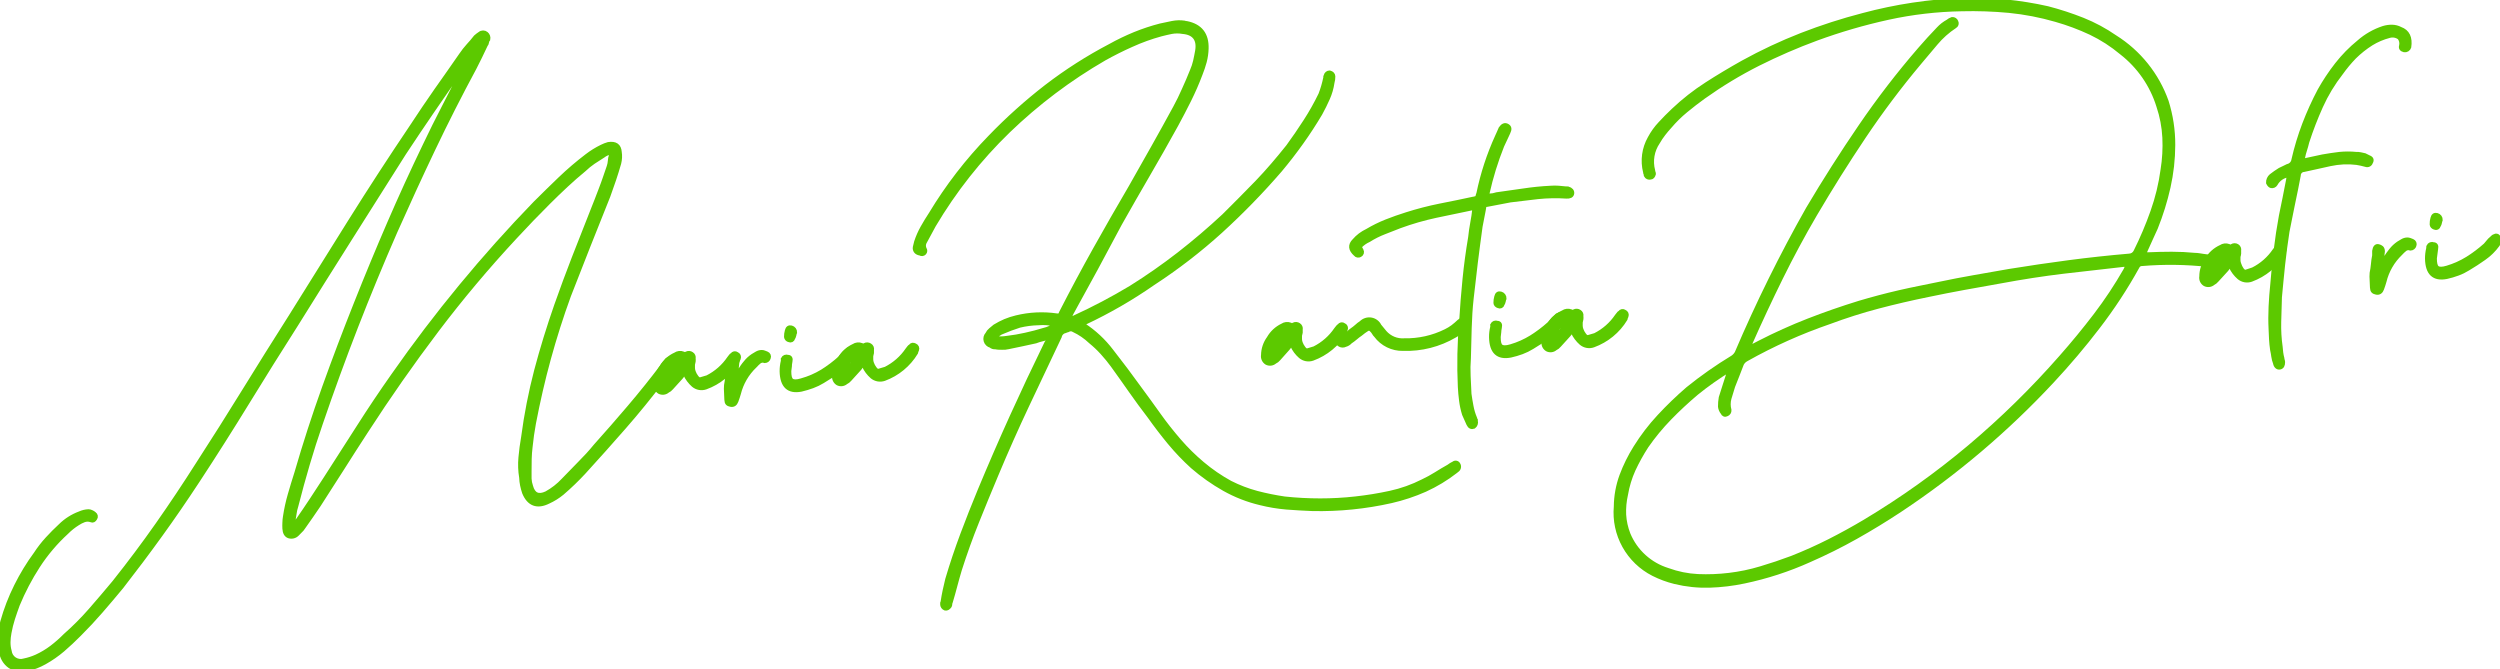 <svg width="295" height="79" viewBox="0 0 295 79" fill="none" xmlns="http://www.w3.org/2000/svg">
<g clip-path="url(#clip0_220_1936)">
<path d="M34.681 61.896L35.126 61.413C35.702 60.587 36.261 59.763 36.801 58.942C37.342 58.121 37.878 57.299 38.41 56.478L42.344 50.344C43.638 48.312 44.994 46.29 46.412 44.276C48.938 40.664 51.596 37.166 54.388 33.783C57.179 30.401 60.097 27.137 63.141 23.993C64.116 23.021 65.102 22.056 66.099 21.098C67.101 20.138 68.157 19.236 69.262 18.395C69.805 17.978 70.388 17.616 71.004 17.316C71.255 17.19 71.518 17.088 71.788 17.011C72.625 16.885 73.064 17.196 73.117 17.945C73.184 18.387 73.161 18.837 73.051 19.27C72.858 19.932 72.659 20.595 72.446 21.217C72.233 21.84 72.007 22.483 71.781 23.112C70.984 25.095 70.202 27.055 69.435 28.994C68.668 30.933 67.9 32.894 67.129 34.876C66.225 37.354 65.441 39.831 64.756 42.322C64.071 44.813 63.493 47.343 62.995 49.933C62.822 50.869 62.689 51.803 62.596 52.735C62.476 53.656 62.476 54.616 62.476 55.59V56.484C62.491 56.787 62.549 57.086 62.649 57.372C62.919 58.379 63.531 58.659 64.484 58.213C65.227 57.804 65.9 57.278 66.477 56.657L68.412 54.669C69.076 54.007 69.688 53.344 70.272 52.623C71.602 51.143 72.931 49.622 74.26 48.058C75.59 46.495 76.866 44.907 78.089 43.296C78.179 43.149 78.284 43.012 78.401 42.885C78.518 42.758 78.623 42.621 78.713 42.474C78.811 42.388 78.931 42.332 79.06 42.313C79.188 42.294 79.32 42.313 79.438 42.368C79.624 42.541 79.637 42.779 79.478 43.097C79.318 43.415 79.059 43.66 78.853 43.958C78.648 44.258 78.427 44.545 78.188 44.819C76.726 46.745 75.217 48.597 73.662 50.377C72.107 52.157 70.529 53.923 68.93 55.676C68.112 56.564 67.242 57.402 66.325 58.187C65.832 58.591 65.29 58.93 64.71 59.194C63.38 59.856 62.416 59.478 61.858 58.134C61.762 57.845 61.682 57.551 61.619 57.253C61.559 56.958 61.523 56.659 61.513 56.358C61.381 55.573 61.352 54.773 61.426 53.98C61.497 53.181 61.603 52.38 61.745 51.576C62.095 48.928 62.607 46.304 63.281 43.72C63.958 41.167 64.745 38.61 65.64 36.049C66.305 34.163 66.991 32.306 67.7 30.478C68.409 28.65 69.14 26.79 69.894 24.9C70.252 24.046 70.558 23.178 70.904 22.304C71.249 21.429 71.529 20.535 71.841 19.654C71.913 19.44 71.958 19.217 71.974 18.991C71.984 18.765 72.029 18.542 72.107 18.329C72.108 18.271 72.094 18.215 72.067 18.163C72.067 18.163 72.027 18.091 72.027 18.005C71.716 18.051 71.422 18.179 71.176 18.375C70.791 18.614 70.399 18.866 70.013 19.124C69.629 19.388 69.267 19.683 68.93 20.005C67.474 21.197 66.085 22.522 64.749 23.847C63.413 25.172 62.091 26.55 60.761 27.987C57.474 31.524 54.39 35.197 51.51 39.003C48.63 42.81 45.86 46.769 43.202 50.88C42.251 52.338 41.321 53.788 40.417 55.219C39.513 56.65 38.549 58.107 37.632 59.565C37.3 60.068 36.987 60.525 36.695 60.936C36.409 61.346 36.097 61.784 35.764 62.261C35.679 62.403 35.571 62.53 35.445 62.638C35.319 62.758 35.193 62.883 35.067 63.023C34.943 63.152 34.784 63.243 34.61 63.287C34.436 63.33 34.253 63.323 34.083 63.268C33.764 63.155 33.598 62.85 33.571 62.367C33.558 62.135 33.558 61.903 33.571 61.671C33.571 61.426 33.604 61.194 33.638 60.969C33.77 60.087 33.961 59.215 34.209 58.359C34.455 57.505 34.714 56.65 34.987 55.802C35.979 52.38 37.069 49.014 38.257 45.707C39.444 42.399 40.694 39.1 42.005 35.81C43.273 32.617 44.575 29.473 45.913 26.378C47.252 23.282 48.665 20.191 50.154 17.104C50.88 15.576 51.629 14.07 52.4 12.586C53.171 11.102 53.92 9.618 54.647 8.134C54.766 8.007 54.831 7.838 54.826 7.664C54.703 7.786 54.598 7.924 54.514 8.075C53.353 9.722 52.201 11.38 51.058 13.05C49.915 14.719 48.787 16.397 47.675 18.084C45.526 21.484 43.403 24.841 41.307 28.153C39.212 31.465 37.109 34.815 35 38.202C33.028 41.293 31.094 44.384 29.198 47.475C27.301 50.567 25.343 53.654 23.322 56.736C21.873 58.944 20.411 61.071 18.936 63.115C17.46 65.16 15.929 67.2 14.343 69.236C13.546 70.203 12.737 71.159 11.917 72.104C11.098 73.049 10.242 73.966 9.352 74.853C8.687 75.516 8.069 76.105 7.411 76.668C6.744 77.236 6.023 77.738 5.258 78.165C4.932 78.347 4.595 78.507 4.247 78.642C3.919 78.771 3.578 78.867 3.23 78.927C2.886 79.016 2.528 79.036 2.177 78.985C1.825 78.933 1.487 78.813 1.183 78.629C0.889 78.424 0.642 78.159 0.461 77.85C0.28 77.541 0.168 77.197 0.133 76.841C0.009 76.255 -0.036 75.656 0 75.059C0.043 74.484 0.139 73.914 0.286 73.356C0.693 71.901 1.238 70.488 1.914 69.137C2.574 67.807 3.348 66.537 4.227 65.341C4.63 64.722 5.083 64.137 5.583 63.592C6.068 63.062 6.587 62.539 7.138 62.029C7.781 61.396 8.551 60.906 9.398 60.591C9.728 60.439 10.085 60.353 10.448 60.34C10.566 60.344 10.682 60.374 10.787 60.426C10.914 60.478 11.031 60.552 11.133 60.644C11.175 60.672 11.211 60.707 11.238 60.749C11.266 60.79 11.284 60.837 11.293 60.886C11.302 60.935 11.3 60.985 11.289 61.034C11.277 61.082 11.256 61.128 11.226 61.168C11.098 61.393 10.945 61.466 10.767 61.386C10.49 61.278 10.181 61.278 9.903 61.386C9.651 61.48 9.41 61.602 9.186 61.751C8.702 62.05 8.255 62.406 7.856 62.81C6.569 63.988 5.437 65.324 4.487 66.785C3.546 68.239 2.741 69.776 2.081 71.376C1.881 71.912 1.702 72.455 1.522 72.992C1.347 73.543 1.207 74.105 1.104 74.674C1.035 75.037 0.997 75.405 0.991 75.774C0.985 76.134 1.032 76.494 1.13 76.841C1.153 77.034 1.219 77.22 1.323 77.386C1.426 77.551 1.565 77.692 1.73 77.797C1.894 77.903 2.08 77.971 2.274 77.997C2.468 78.023 2.665 78.006 2.852 77.947C3.348 77.844 3.831 77.689 4.294 77.483C4.934 77.189 5.54 76.827 6.102 76.403C6.666 75.973 7.199 75.504 7.697 74.999C8.757 74.068 9.754 73.068 10.681 72.005C11.607 70.945 12.531 69.861 13.453 68.752C15.247 66.5 16.955 64.219 18.577 61.91C20.199 59.6 21.791 57.213 23.356 54.749C25.217 51.874 27.031 49.004 28.799 46.137C30.567 43.271 32.379 40.377 34.236 37.453C36.584 33.682 38.941 29.908 41.307 26.132C43.674 22.357 46.1 18.625 48.585 14.938C49.538 13.48 50.502 12.054 51.477 10.658C52.447 9.261 53.47 7.856 54.434 6.439C54.68 6.076 54.951 5.731 55.245 5.405C55.544 5.081 55.837 4.743 56.129 4.365C56.289 4.222 56.46 4.091 56.641 3.974C56.743 3.889 56.873 3.843 57.006 3.843C57.14 3.843 57.269 3.889 57.372 3.974C57.469 4.052 57.542 4.155 57.583 4.272C57.624 4.39 57.632 4.516 57.605 4.637C57.52 4.733 57.469 4.854 57.458 4.981C57.444 5.107 57.39 5.225 57.305 5.319C57.066 5.818 56.845 6.282 56.641 6.71L55.976 8.035C54.261 11.215 52.64 14.41 51.111 17.62C49.582 20.831 48.098 24.057 46.658 27.298C45.018 31.047 43.468 34.801 42.005 38.559C40.543 42.318 39.152 46.133 37.831 50.006C37.286 51.583 36.775 53.172 36.303 54.789C35.831 56.405 35.379 58.015 34.974 59.624C34.855 59.984 34.773 60.355 34.728 60.73C34.674 61.108 34.615 61.479 34.548 61.837C34.588 61.837 34.615 61.837 34.615 61.837C34.615 61.837 34.635 61.896 34.681 61.896Z" fill="#5CC900" stroke="#5CC900" stroke-width="0.5"/>
<path d="M80.727 43.971C80.649 44.053 80.586 44.147 80.541 44.25C80.495 44.35 80.432 44.442 80.355 44.521L79.218 45.773C79.095 45.922 78.941 46.041 78.766 46.124C78.636 46.236 78.475 46.306 78.305 46.326C78.135 46.346 77.962 46.315 77.809 46.237C77.657 46.144 77.537 46.008 77.463 45.846C77.39 45.684 77.367 45.505 77.397 45.33C77.401 44.603 77.633 43.897 78.062 43.309C78.436 42.663 79.003 42.148 79.684 41.839C79.817 41.745 79.972 41.686 80.135 41.666C80.297 41.647 80.462 41.667 80.614 41.726C80.672 41.768 80.742 41.791 80.814 41.791C80.885 41.791 80.955 41.768 81.013 41.726C81.106 41.677 81.212 41.654 81.318 41.661C81.423 41.668 81.525 41.705 81.611 41.766C81.698 41.817 81.767 41.895 81.807 41.988C81.848 42.081 81.858 42.184 81.837 42.282C81.851 42.403 81.851 42.526 81.837 42.647C81.821 42.772 81.794 42.897 81.757 43.018V43.448C81.764 43.593 81.793 43.736 81.844 43.872C81.921 44.094 82.033 44.302 82.176 44.488C82.342 44.727 82.515 44.813 82.688 44.76L83.472 44.528C84.502 44.008 85.383 43.235 86.031 42.282C86.101 42.207 86.163 42.125 86.217 42.037C86.265 41.964 86.331 41.904 86.41 41.865C86.436 41.822 86.472 41.786 86.513 41.758C86.555 41.73 86.602 41.711 86.652 41.702C86.701 41.694 86.752 41.695 86.801 41.707C86.849 41.719 86.895 41.742 86.935 41.772C86.985 41.791 87.03 41.82 87.069 41.857C87.107 41.894 87.138 41.938 87.159 41.986C87.18 42.035 87.191 42.088 87.191 42.141C87.192 42.194 87.181 42.246 87.161 42.296C87.105 42.402 87.065 42.516 87.041 42.633C86.171 44.055 84.842 45.139 83.273 45.707C83.03 45.792 82.77 45.813 82.517 45.768C82.264 45.723 82.028 45.613 81.83 45.449C81.423 45.092 81.095 44.654 80.867 44.164C80.808 44.109 80.76 44.044 80.727 43.971ZM80.202 42.739C79.752 42.932 79.367 43.249 79.092 43.654C78.849 44.058 78.659 44.492 78.527 44.945C78.909 44.663 79.241 44.321 79.511 43.932C79.769 43.551 80 43.152 80.202 42.739Z" fill="#5CC900" stroke="#5CC900" stroke-width="0.5"/>
<path d="M86.869 44.342C86.948 44.21 87.022 44.091 87.081 44.005C87.141 43.918 87.221 43.819 87.301 43.726C87.507 43.408 87.726 43.064 87.965 42.799C88.206 42.488 88.496 42.217 88.823 41.997C88.996 41.898 89.155 41.805 89.308 41.706C89.478 41.608 89.67 41.553 89.866 41.547C89.969 41.544 90.07 41.562 90.165 41.6L90.471 41.719C90.521 41.737 90.567 41.764 90.606 41.8C90.645 41.836 90.676 41.88 90.697 41.928C90.718 41.977 90.729 42.029 90.729 42.082C90.729 42.135 90.718 42.187 90.697 42.236C90.671 42.335 90.614 42.424 90.534 42.488C90.454 42.553 90.355 42.59 90.252 42.593C90.143 42.549 90.024 42.534 89.907 42.55C89.79 42.566 89.68 42.613 89.587 42.686C89.407 42.838 89.239 43.001 89.082 43.176C88.146 44.064 87.484 45.199 87.174 46.449C87.095 46.72 87.002 47.012 86.882 47.33C86.762 47.648 86.55 47.827 86.217 47.754C85.885 47.681 85.746 47.582 85.725 47.184L85.686 46.29C85.662 46.014 85.662 45.737 85.686 45.462C85.752 45.118 85.801 44.771 85.832 44.422C85.862 44.075 85.913 43.73 85.985 43.388V42.858C86.051 42.415 86.217 42.196 86.49 42.302C86.762 42.408 86.962 42.481 86.982 42.878C86.914 43.364 86.876 43.852 86.869 44.342Z" fill="#5CC900" stroke="#5CC900" stroke-width="0.5"/>
<path d="M100.62 41.229C100.806 41.401 100.859 41.554 100.779 41.686C100.781 41.73 100.774 41.774 100.758 41.815C100.742 41.856 100.717 41.893 100.686 41.925C100.624 41.996 100.572 42.077 100.533 42.163C100.098 42.781 99.564 43.322 98.951 43.766C98.347 44.19 97.722 44.601 97.077 44.985C96.697 45.219 96.294 45.414 95.874 45.568C95.439 45.727 94.996 45.86 94.545 45.965C93.052 46.257 92.285 45.541 92.245 43.819C92.243 43.415 92.289 43.013 92.385 42.62C92.376 42.576 92.376 42.531 92.385 42.488C92.397 42.444 92.397 42.398 92.385 42.355C92.436 42.249 92.525 42.166 92.635 42.123C92.745 42.08 92.867 42.08 92.976 42.123C93.242 42.123 93.335 42.329 93.262 42.64C93.189 42.951 93.209 43.057 93.196 43.21C93.182 43.362 93.156 43.554 93.123 43.779C93.123 44.356 93.196 44.727 93.408 44.892C93.621 45.058 94 45.065 94.572 44.892C95.439 44.652 96.269 44.293 97.037 43.826C97.787 43.356 98.494 42.822 99.151 42.229C99.277 42.09 99.397 41.951 99.503 41.819C99.599 41.684 99.716 41.566 99.849 41.468C100.015 41.282 100.148 41.189 100.234 41.183C100.292 41.141 100.365 41.122 100.436 41.131C100.508 41.139 100.573 41.174 100.62 41.229ZM93.116 40.129C93.025 40.112 92.941 40.066 92.878 39.998C92.815 39.93 92.775 39.844 92.764 39.752C92.761 39.503 92.794 39.256 92.863 39.017C92.939 38.708 93.112 38.588 93.382 38.659C93.508 38.692 93.619 38.767 93.697 38.872C93.774 38.977 93.813 39.105 93.807 39.235C93.764 39.332 93.734 39.435 93.721 39.54C93.694 39.671 93.644 39.797 93.575 39.911C93.565 39.959 93.544 40.004 93.513 40.043C93.483 40.081 93.444 40.112 93.4 40.134C93.355 40.155 93.306 40.165 93.257 40.165C93.208 40.164 93.16 40.152 93.116 40.129Z" fill="#5CC900" stroke="#5CC900" stroke-width="0.5"/>
<path d="M101.77 42.965C101.692 43.046 101.629 43.14 101.584 43.243C101.538 43.343 101.475 43.435 101.398 43.514L100.261 44.766C100.138 44.915 99.984 45.035 99.809 45.117C99.679 45.229 99.518 45.299 99.348 45.319C99.177 45.339 99.005 45.308 98.852 45.23C98.701 45.136 98.582 45 98.509 44.838C98.435 44.677 98.411 44.498 98.44 44.323C98.443 43.594 98.676 42.885 99.105 42.296C99.482 41.652 100.048 41.139 100.726 40.825C100.861 40.734 101.017 40.677 101.179 40.659C101.34 40.641 101.504 40.661 101.657 40.719C101.715 40.761 101.784 40.784 101.856 40.784C101.928 40.784 101.998 40.761 102.056 40.719C102.149 40.67 102.255 40.647 102.36 40.654C102.466 40.661 102.567 40.698 102.654 40.759C102.741 40.81 102.809 40.888 102.85 40.981C102.891 41.074 102.901 41.177 102.88 41.276C102.89 41.397 102.89 41.519 102.88 41.64C102.858 41.765 102.829 41.889 102.793 42.011V42.441C102.8 42.586 102.829 42.729 102.88 42.865C102.957 43.087 103.069 43.295 103.212 43.481C103.378 43.72 103.551 43.806 103.724 43.753L104.508 43.521C105.538 43.001 106.419 42.228 107.067 41.276C107.137 41.2 107.199 41.118 107.253 41.03C107.301 40.957 107.367 40.897 107.446 40.858C107.565 40.673 107.745 40.646 107.971 40.765C108.021 40.784 108.066 40.813 108.104 40.85C108.143 40.887 108.174 40.931 108.195 40.98C108.216 41.028 108.227 41.081 108.227 41.134C108.227 41.187 108.217 41.24 108.197 41.289C108.141 41.395 108.101 41.509 108.077 41.627C107.218 43.041 105.904 44.124 104.349 44.7C104.106 44.785 103.846 44.806 103.593 44.761C103.34 44.716 103.104 44.606 102.906 44.442C102.499 44.086 102.173 43.648 101.949 43.157C101.875 43.107 101.814 43.041 101.77 42.965ZM101.245 41.733C100.791 41.923 100.404 42.241 100.128 42.647C99.878 43.06 99.686 43.506 99.556 43.971C99.938 43.69 100.27 43.347 100.54 42.958C100.807 42.568 101.042 42.159 101.245 41.733Z" fill="#5CC900" stroke="#5CC900" stroke-width="0.5"/>
<path d="M126.129 37.559C126.181 37.596 126.242 37.62 126.306 37.628C126.369 37.636 126.434 37.628 126.494 37.606C126.594 37.562 126.692 37.514 126.787 37.46C129.066 36.416 131.285 35.246 133.433 33.956C135.398 32.728 137.299 31.402 139.129 29.981C140.95 28.564 142.709 27.064 144.406 25.483C145.735 24.159 147.065 22.834 148.341 21.509C149.617 20.184 150.82 18.76 151.996 17.289C152.701 16.322 153.383 15.326 154.043 14.302C154.702 13.284 155.297 12.227 155.825 11.135C155.944 10.817 156.051 10.506 156.144 10.188C156.237 9.87 156.323 9.526 156.396 9.181C156.379 9.089 156.398 8.994 156.449 8.916C156.474 8.817 156.532 8.729 156.612 8.665C156.693 8.602 156.792 8.566 156.895 8.565C157.167 8.638 157.307 8.79 157.32 9.009C157.323 9.258 157.289 9.505 157.22 9.744C157.126 10.393 156.943 11.026 156.675 11.626C156.416 12.215 156.124 12.798 155.798 13.394C155.098 14.573 154.356 15.713 153.571 16.812C152.787 17.912 151.952 18.992 151.066 20.052C148.866 22.6 146.516 25.016 144.027 27.285C141.536 29.542 138.869 31.597 136.052 33.432C133.511 35.201 130.825 36.752 128.023 38.069C127.907 38.101 127.797 38.15 127.697 38.215L127.837 38.341C129.117 39.171 130.241 40.218 131.16 41.434C131.725 42.156 132.283 42.885 132.828 43.607C133.373 44.329 133.905 45.058 134.43 45.786C135.188 46.813 135.952 47.86 136.71 48.926C137.467 49.993 138.278 51.02 139.122 51.993C139.967 52.972 140.89 53.883 141.881 54.716C142.897 55.573 143.997 56.327 145.164 56.968C146.169 57.478 147.225 57.882 148.314 58.174C149.387 58.454 150.474 58.675 151.571 58.836C152.968 58.986 154.373 59.061 155.778 59.061C157.175 59.062 158.571 58.985 159.959 58.829C161.328 58.677 162.677 58.459 164.02 58.167C165.37 57.876 166.678 57.41 167.908 56.783C168.434 56.536 168.944 56.257 169.436 55.948C169.928 55.637 170.433 55.339 170.952 55.047C171.132 54.905 171.328 54.785 171.537 54.689C171.577 54.654 171.624 54.629 171.675 54.615C171.726 54.602 171.78 54.6 171.832 54.61C171.884 54.62 171.933 54.642 171.975 54.674C172.017 54.706 172.052 54.748 172.075 54.795C172.111 54.852 172.136 54.915 172.147 54.982C172.158 55.048 172.156 55.116 172.141 55.181C172.125 55.247 172.097 55.309 172.057 55.363C172.017 55.417 171.967 55.463 171.909 55.498C171.861 55.525 171.818 55.561 171.783 55.603C170.663 56.473 169.445 57.209 168.154 57.796C166.87 58.364 165.535 58.808 164.166 59.121C161.114 59.809 157.989 60.122 154.861 60.055C153.837 60.015 152.814 59.956 151.79 59.876C150.75 59.787 149.719 59.615 148.706 59.359C147.223 59.006 145.795 58.449 144.466 57.703C143.129 56.947 141.871 56.059 140.711 55.054C139.746 54.177 138.844 53.234 138.012 52.232C137.188 51.234 136.395 50.198 135.633 49.125C134.875 48.145 134.144 47.138 133.426 46.118C132.708 45.097 131.997 44.084 131.286 43.104C130.911 42.593 130.509 42.102 130.083 41.633C129.652 41.157 129.186 40.714 128.687 40.308C128.101 39.749 127.428 39.288 126.693 38.944C126.606 38.886 126.504 38.853 126.4 38.846C126.295 38.839 126.19 38.859 126.095 38.904C126.035 38.944 125.967 38.971 125.896 38.983C125.827 38.993 125.761 39.018 125.703 39.056C125.539 39.088 125.387 39.168 125.269 39.286C125.15 39.404 125.07 39.555 125.039 39.719C123.749 42.435 122.471 45.137 121.204 47.827C119.936 50.516 118.727 53.239 117.575 55.994C116.777 57.889 116.013 59.748 115.282 61.572C114.544 63.4 113.873 65.275 113.254 67.209C113.062 67.871 112.882 68.474 112.716 69.123C112.55 69.773 112.364 70.409 112.178 71.038C112.142 71.112 112.122 71.194 112.118 71.276C112.12 71.357 112.102 71.436 112.065 71.508C111.899 71.74 111.726 71.833 111.546 71.8C111.438 71.764 111.345 71.694 111.28 71.601C111.216 71.508 111.183 71.396 111.187 71.283C111.172 71.191 111.191 71.097 111.241 71.018C111.307 70.574 111.387 70.137 111.48 69.693C111.573 69.249 111.673 68.832 111.786 68.368C112.317 66.573 112.909 64.804 113.56 63.069C114.212 61.333 114.89 59.611 115.601 57.895C116.837 54.923 118.106 52 119.409 49.125C120.712 46.25 122.07 43.366 123.483 40.474C123.564 40.386 123.625 40.282 123.663 40.169C123.71 40.039 123.772 39.914 123.849 39.798C123.497 39.904 123.184 39.984 122.958 40.037C122.702 40.095 122.451 40.173 122.207 40.269L120.625 40.613L118.977 40.957C118.74 41.014 118.496 41.037 118.253 41.024C117.987 41.024 117.714 41.024 117.448 40.964C117.352 40.974 117.254 40.964 117.161 40.934C117.068 40.904 116.983 40.856 116.91 40.792C116.77 40.755 116.641 40.683 116.538 40.582C116.434 40.481 116.358 40.355 116.318 40.216C116.278 40.077 116.274 39.93 116.308 39.789C116.342 39.649 116.412 39.52 116.511 39.414C116.597 39.228 116.724 39.065 116.883 38.937L117.395 38.513C117.781 38.278 118.183 38.07 118.598 37.89C119.029 37.711 119.473 37.567 119.927 37.46C121.491 37.078 123.114 37.001 124.706 37.235C124.821 37.224 124.937 37.24 125.045 37.281L125.225 36.877C126.523 34.342 127.852 31.858 129.212 29.425C130.573 26.991 131.973 24.547 133.413 22.092C134.31 20.502 135.201 18.939 136.072 17.389C136.942 15.838 137.813 14.275 138.67 12.692C139.036 12.03 139.381 11.308 139.7 10.585C140.02 9.863 140.365 9.115 140.658 8.347C140.819 7.979 140.946 7.598 141.036 7.207C141.123 6.803 141.209 6.399 141.276 6.002C141.508 4.637 140.903 3.869 139.574 3.756C139.135 3.678 138.685 3.678 138.245 3.756C137.846 3.835 137.427 3.935 136.989 4.047C135.803 4.371 134.645 4.79 133.526 5.299C132.416 5.79 131.346 6.333 130.309 6.909C126.195 9.288 122.388 12.158 118.97 15.454C115.561 18.759 112.609 22.502 110.191 26.583C109.984 26.947 109.798 27.285 109.639 27.603C109.479 27.921 109.293 28.265 109.087 28.623C109.035 28.739 109.008 28.864 109.008 28.991C109.008 29.118 109.035 29.243 109.087 29.358C109.143 29.429 109.172 29.517 109.169 29.606C109.165 29.696 109.13 29.782 109.069 29.848C109.009 29.914 108.926 29.956 108.837 29.967C108.748 29.978 108.657 29.957 108.582 29.908C108.177 29.842 107.964 29.63 107.951 29.279C107.951 29.14 108.044 28.895 108.117 28.537C108.31 27.951 108.559 27.386 108.861 26.848C109.174 26.298 109.486 25.775 109.818 25.278C111.8 21.988 114.155 18.936 116.837 16.183C118.905 14.038 121.126 12.046 123.483 10.221C125.846 8.408 128.361 6.801 131 5.419C131.938 4.896 132.905 4.429 133.898 4.021C134.881 3.621 135.889 3.287 136.916 3.021C137.394 2.91 137.866 2.811 138.331 2.723C138.802 2.63 139.285 2.616 139.76 2.683C139.799 2.709 139.842 2.727 139.888 2.736C139.934 2.745 139.981 2.745 140.026 2.736C141.643 3.063 142.423 4.065 142.366 5.743C142.351 6.262 142.277 6.778 142.146 7.28C142.009 7.784 141.843 8.279 141.648 8.764C141.258 9.797 140.815 10.813 140.319 11.811C139.822 12.809 139.315 13.783 138.797 14.732C137.693 16.733 136.586 18.687 135.473 20.595C134.361 22.502 133.253 24.437 132.15 26.397C131.215 28.164 130.269 29.93 129.312 31.697C128.355 33.463 127.387 35.23 126.408 36.996C126.368 37.089 126.321 37.175 126.288 37.268C126.228 37.361 126.175 37.459 126.129 37.559ZM124.567 38.294C123.903 38.125 123.215 38.069 122.533 38.129C121.78 38.146 121.031 38.244 120.3 38.42C119.635 38.626 118.904 38.904 118.08 39.255C117.956 39.346 117.827 39.43 117.694 39.507C117.549 39.594 117.437 39.727 117.375 39.884C117.85 39.964 118.336 39.964 118.811 39.884C119.541 39.799 120.267 39.675 120.984 39.513C121.755 39.341 122.48 39.156 123.158 38.944C123.667 38.827 124.147 38.606 124.567 38.294Z" fill="#5CC900" stroke="#5CC900" stroke-width="0.5"/>
<path d="M152.356 40.547C152.28 40.627 152.217 40.718 152.169 40.818C152.124 40.921 152.061 41.015 151.983 41.096L150.873 42.342C150.752 42.492 150.597 42.612 150.421 42.693C150.292 42.806 150.131 42.877 149.96 42.897C149.79 42.917 149.617 42.885 149.464 42.806C149.313 42.712 149.193 42.576 149.12 42.414C149.046 42.253 149.023 42.073 149.052 41.898C149.063 41.183 149.295 40.489 149.717 39.911C150.086 39.263 150.645 38.743 151.319 38.42C151.453 38.328 151.608 38.27 151.77 38.251C151.932 38.231 152.096 38.251 152.249 38.308C152.306 38.353 152.376 38.377 152.449 38.377C152.521 38.377 152.591 38.353 152.648 38.308C152.742 38.26 152.847 38.238 152.953 38.245C153.058 38.252 153.159 38.288 153.246 38.347C153.333 38.401 153.402 38.48 153.442 38.574C153.482 38.667 153.493 38.771 153.472 38.871C153.483 38.992 153.483 39.114 153.472 39.235C153.451 39.358 153.422 39.48 153.386 39.599V40.03C153.393 40.177 153.422 40.322 153.472 40.461C153.551 40.68 153.663 40.885 153.805 41.07C153.971 41.309 154.143 41.401 154.316 41.348L155.101 41.11C156.131 40.59 157.011 39.817 157.659 38.864C157.727 38.789 157.79 38.71 157.846 38.626C157.895 38.552 157.961 38.49 158.038 38.447C158.065 38.404 158.1 38.367 158.142 38.339C158.184 38.311 158.231 38.292 158.281 38.284C158.331 38.276 158.382 38.279 158.431 38.292C158.479 38.305 158.525 38.329 158.563 38.361C158.613 38.379 158.658 38.407 158.697 38.443C158.735 38.479 158.766 38.523 158.787 38.571C158.808 38.619 158.819 38.671 158.819 38.724C158.82 38.777 158.81 38.829 158.789 38.877C158.733 38.984 158.693 39.097 158.67 39.215C157.8 40.645 156.469 41.738 154.895 42.315C154.652 42.401 154.391 42.422 154.138 42.375C153.885 42.329 153.648 42.217 153.452 42.05C153.045 41.697 152.719 41.261 152.495 40.772C152.432 40.709 152.384 40.631 152.356 40.547ZM151.831 39.308C151.378 39.503 150.991 39.822 150.714 40.229C150.467 40.63 150.275 41.062 150.142 41.514C150.524 41.234 150.856 40.894 151.126 40.507C151.39 40.125 151.625 39.724 151.831 39.308Z" fill="#5CC900" stroke="#5CC900" stroke-width="0.5"/>
<path d="M158.696 39.58C158.857 39.489 159.008 39.383 159.148 39.262C159.268 39.146 159.397 39.04 159.533 38.944C159.724 38.815 159.907 38.673 160.078 38.52C160.246 38.361 160.428 38.219 160.623 38.096C160.773 37.944 160.957 37.831 161.16 37.765C161.363 37.699 161.579 37.683 161.79 37.718C162.001 37.753 162.2 37.839 162.37 37.966C162.541 38.094 162.678 38.261 162.77 38.453L163.401 39.222C163.686 39.548 164.044 39.804 164.445 39.969C164.847 40.133 165.281 40.202 165.714 40.169C167.402 40.204 169.074 39.831 170.586 39.083C170.88 38.941 171.161 38.772 171.424 38.579C171.693 38.373 171.95 38.152 172.195 37.917C172.534 37.639 172.819 37.599 173.052 37.811C173.285 38.023 173.251 38.334 172.826 38.619C172.653 38.804 172.474 38.99 172.288 39.175C172.109 39.349 171.902 39.493 171.676 39.599C169.828 40.687 167.707 41.227 165.562 41.156C164.941 41.169 164.325 41.033 163.768 40.76C163.21 40.487 162.727 40.084 162.358 39.586C162.259 39.492 162.176 39.382 162.112 39.262C162.044 39.144 161.959 39.036 161.86 38.944C161.799 38.862 161.711 38.806 161.611 38.786C161.511 38.766 161.408 38.785 161.321 38.838C161.051 39.007 160.793 39.195 160.55 39.401C160.339 39.542 160.137 39.697 159.945 39.864C159.752 40.03 159.547 40.182 159.334 40.322C159.18 40.498 158.976 40.625 158.749 40.686C158.652 40.738 158.544 40.765 158.433 40.765C158.323 40.765 158.215 40.738 158.118 40.686C158.017 40.636 157.932 40.558 157.874 40.462C157.817 40.366 157.788 40.255 157.792 40.143C157.74 39.983 157.721 39.813 157.739 39.646C157.749 39.48 157.749 39.314 157.739 39.149C157.81 38.791 157.956 38.606 158.177 38.593C158.49 38.593 158.649 38.752 158.669 39.103L158.696 39.58Z" fill="#5CC900" stroke="#5CC900" stroke-width="0.5"/>
<path d="M174.282 23.384C174.322 23.296 174.353 23.205 174.375 23.112C174.392 23.018 174.421 22.927 174.461 22.84C174.94 20.52 175.678 18.26 176.661 16.104L176.874 15.633L177.08 15.156C177.333 14.792 177.592 14.693 177.864 14.851C178.137 15.011 178.17 15.236 177.971 15.646C177.851 15.916 177.731 16.174 177.612 16.421C177.485 16.673 177.366 16.931 177.246 17.203C176.522 19.018 175.944 20.887 175.518 22.794C175.529 22.906 175.513 23.02 175.472 23.125C175.659 23.115 175.845 23.096 176.03 23.066C176.189 23.066 176.376 22.993 176.595 22.94C177.652 22.8 178.708 22.648 179.765 22.489C180.84 22.326 181.923 22.218 183.009 22.165C183.309 22.141 183.612 22.141 183.912 22.165L184.81 22.251C184.844 22.239 184.882 22.239 184.916 22.251C184.948 22.263 184.984 22.263 185.016 22.251C185.375 22.363 185.541 22.555 185.508 22.827C185.474 23.099 185.215 23.211 184.843 23.185C183.722 23.111 182.597 23.131 181.48 23.244C180.403 23.364 179.307 23.496 178.21 23.635L175.438 24.165H175.172C175.106 24.609 175.026 25.046 174.933 25.49C174.84 25.934 174.767 26.331 174.694 26.729C174.501 28.153 174.308 29.564 174.136 30.968C173.963 32.373 173.797 33.783 173.644 35.201C173.518 36.36 173.444 37.52 173.411 38.692C173.378 39.864 173.345 41.05 173.318 42.249C173.261 42.954 173.25 43.662 173.285 44.369L173.385 46.489C173.451 46.974 173.531 47.458 173.624 47.939C173.716 48.432 173.86 48.914 174.056 49.377C174.056 49.412 174.071 49.445 174.096 49.469C174.122 49.497 174.14 49.532 174.147 49.57C174.154 49.607 174.15 49.646 174.136 49.681C174.169 49.802 174.165 49.931 174.123 50.049C174.082 50.167 174.005 50.27 173.903 50.344C173.637 50.443 173.431 50.344 173.285 50.039C173.139 49.734 173.099 49.629 173.026 49.456C172.953 49.284 172.866 49.085 172.767 48.873C172.604 48.348 172.489 47.809 172.421 47.264C172.348 46.714 172.301 46.177 172.275 45.647C172.213 44.371 172.195 43.079 172.222 41.772C172.248 40.465 172.319 39.167 172.434 37.877C172.532 36.243 172.662 34.603 172.826 32.955C172.99 31.308 173.212 29.661 173.491 28.014C173.551 27.438 173.631 26.868 173.737 26.311C173.843 25.755 173.93 25.185 173.989 24.609C173.932 24.566 173.862 24.545 173.79 24.549C172.341 24.841 170.886 25.145 169.443 25.457C167.994 25.768 166.568 26.18 165.176 26.689C164.565 26.941 163.953 27.179 163.349 27.404C162.713 27.649 162.103 27.955 161.527 28.319C161.323 28.411 161.127 28.522 160.943 28.65C160.758 28.783 160.586 28.934 160.431 29.1C160.495 29.258 160.571 29.41 160.657 29.557C160.682 29.604 160.697 29.654 160.702 29.707C160.707 29.759 160.701 29.812 160.685 29.862C160.669 29.912 160.643 29.959 160.608 29.998C160.574 30.038 160.531 30.071 160.484 30.094C160.397 30.146 160.294 30.165 160.194 30.145C160.094 30.126 160.006 30.07 159.946 29.988C159.341 29.445 159.281 28.915 159.799 28.405C160.01 28.159 160.246 27.937 160.504 27.742C160.766 27.547 161.046 27.379 161.341 27.239C162.06 26.812 162.811 26.442 163.588 26.133C164.346 25.834 165.143 25.55 165.974 25.291C167.268 24.879 168.584 24.539 169.915 24.271C171.244 24.013 172.574 23.735 173.87 23.456C173.939 23.455 174.007 23.439 174.069 23.41C174.136 23.38 174.21 23.371 174.282 23.384Z" fill="#5CC900" stroke="#5CC900" stroke-width="0.5"/>
<path d="M184.331 37.228C184.517 37.394 184.57 37.546 184.491 37.678C184.492 37.722 184.485 37.766 184.469 37.807C184.453 37.848 184.429 37.886 184.398 37.917C184.337 37.989 184.285 38.07 184.245 38.155C183.81 38.771 183.273 39.309 182.656 39.745C182.058 40.169 181.433 40.58 180.789 40.964C180.408 41.2 180.005 41.397 179.586 41.553C179.152 41.713 178.708 41.844 178.256 41.944C176.761 42.236 175.99 41.527 175.957 39.805C175.95 39.398 175.997 38.993 176.096 38.599C176.087 38.555 176.087 38.51 176.096 38.467C176.106 38.423 176.106 38.378 176.096 38.334C176.147 38.228 176.237 38.145 176.347 38.103C176.457 38.062 176.579 38.063 176.688 38.109C176.954 38.109 177.047 38.308 176.973 38.626C176.9 38.944 176.92 39.036 176.9 39.189C176.88 39.341 176.861 39.533 176.834 39.758C176.834 40.335 176.907 40.706 177.12 40.871C177.332 41.037 177.711 41.043 178.283 40.871C179.132 40.623 179.943 40.262 180.695 39.798C181.445 39.328 182.152 38.794 182.809 38.202C182.932 38.071 183.047 37.934 183.155 37.791C183.257 37.66 183.375 37.542 183.507 37.44C183.673 37.254 183.806 37.162 183.892 37.155C183.924 37.127 183.962 37.106 184.003 37.094C184.044 37.083 184.087 37.08 184.129 37.087C184.171 37.094 184.211 37.11 184.246 37.135C184.281 37.159 184.31 37.191 184.331 37.228ZM176.827 36.122C176.601 36.049 176.488 35.923 176.475 35.744C176.472 35.495 176.506 35.248 176.575 35.009C176.648 34.697 176.821 34.578 177.086 34.651C177.214 34.683 177.327 34.758 177.405 34.863C177.484 34.968 177.524 35.096 177.519 35.227C177.475 35.324 177.446 35.427 177.432 35.532C177.406 35.664 177.357 35.789 177.286 35.903C177.276 35.951 177.255 35.996 177.225 36.035C177.194 36.074 177.155 36.105 177.111 36.126C177.067 36.147 177.018 36.158 176.969 36.157C176.919 36.156 176.871 36.144 176.827 36.122Z" fill="#5CC900" stroke="#5CC900" stroke-width="0.5"/>
<path d="M185.481 38.964C185.404 39.043 185.341 39.135 185.295 39.235C185.249 39.336 185.186 39.428 185.109 39.507L183.972 40.759C183.851 40.909 183.696 41.029 183.52 41.11C183.391 41.223 183.23 41.294 183.059 41.314C182.889 41.334 182.716 41.302 182.563 41.222C182.411 41.13 182.29 40.994 182.216 40.832C182.143 40.67 182.12 40.49 182.151 40.315C182.162 39.6 182.394 38.906 182.816 38.328C183.192 37.683 183.758 37.169 184.438 36.857C184.572 36.764 184.727 36.705 184.889 36.685C185.051 36.665 185.216 36.686 185.368 36.745C185.426 36.786 185.496 36.809 185.568 36.809C185.639 36.809 185.709 36.786 185.767 36.745C185.861 36.695 185.966 36.673 186.072 36.68C186.177 36.687 186.279 36.723 186.365 36.784C186.452 36.836 186.521 36.914 186.561 37.006C186.602 37.099 186.612 37.202 186.591 37.301C186.605 37.422 186.605 37.544 186.591 37.665C186.575 37.791 186.549 37.915 186.511 38.036V38.467C186.518 38.612 186.547 38.755 186.598 38.891C186.675 39.112 186.787 39.32 186.93 39.507C187.096 39.745 187.269 39.831 187.442 39.778L188.226 39.547C189.256 39.026 190.137 38.254 190.785 37.301C190.853 37.226 190.915 37.147 190.971 37.062C191.016 36.985 191.083 36.923 191.164 36.884C191.19 36.841 191.226 36.805 191.267 36.777C191.309 36.748 191.356 36.73 191.406 36.721C191.455 36.712 191.506 36.714 191.555 36.726C191.604 36.738 191.649 36.76 191.689 36.791C191.739 36.81 191.784 36.839 191.823 36.875C191.861 36.912 191.892 36.956 191.913 37.005C191.934 37.054 191.945 37.106 191.945 37.159C191.946 37.212 191.935 37.265 191.915 37.314C191.859 37.42 191.819 37.534 191.795 37.652C190.926 39.08 189.594 40.171 188.02 40.745C187.778 40.832 187.517 40.854 187.264 40.808C187.011 40.763 186.774 40.652 186.578 40.487C186.172 40.131 185.844 39.696 185.614 39.209C185.556 39.135 185.511 39.052 185.481 38.964ZM184.956 37.758C184.501 37.948 184.111 38.266 183.833 38.672C183.588 39.087 183.398 39.533 183.268 39.997C183.649 39.715 183.982 39.373 184.252 38.983C184.516 38.592 184.751 38.183 184.956 37.758Z" fill="#5CC900" stroke="#5CC900" stroke-width="0.5"/>
<path d="M206.404 41.01C206.829 40.842 207.242 40.645 207.64 40.421C209.515 39.457 211.438 38.591 213.403 37.824C215.343 37.069 217.337 36.376 219.384 35.744C220.96 35.274 222.541 34.856 224.117 34.492C225.692 34.128 227.28 33.83 228.862 33.499C230.222 33.212 231.585 32.949 232.95 32.71L237.104 31.982C239.483 31.597 241.829 31.253 244.142 30.948C246.455 30.644 248.819 30.387 251.234 30.18C251.397 30.177 251.556 30.128 251.692 30.039C251.829 29.95 251.937 29.824 252.005 29.676C252.767 28.151 253.433 26.581 253.999 24.973C254.568 23.374 254.969 21.72 255.195 20.038C255.397 18.786 255.468 17.516 255.408 16.249C255.346 14.975 255.107 13.715 254.697 12.507C253.923 10.014 252.401 7.818 250.337 6.214C249.226 5.283 248.002 4.495 246.694 3.869C245.371 3.249 244 2.737 242.594 2.338C240.793 1.816 238.949 1.459 237.084 1.272C235.224 1.098 233.355 1.033 231.487 1.08C228.559 1.128 225.642 1.467 222.781 2.093C219.919 2.722 217.103 3.543 214.353 4.551C212.006 5.416 209.71 6.411 207.474 7.532C205.234 8.664 203.083 9.964 201.04 11.42C200.309 11.946 199.605 12.489 198.927 13.05C198.236 13.619 197.598 14.248 197.019 14.931C196.767 15.209 196.521 15.494 196.295 15.792C196.05 16.108 195.828 16.44 195.63 16.786C195.301 17.27 195.079 17.82 194.981 18.397C194.882 18.974 194.909 19.565 195.059 20.131C195.06 20.2 195.076 20.267 195.105 20.33C195.13 20.391 195.143 20.456 195.145 20.522C195.074 20.791 194.948 20.93 194.766 20.939C194.662 20.969 194.55 20.962 194.45 20.918C194.351 20.875 194.27 20.798 194.221 20.701C194.222 20.632 194.208 20.565 194.181 20.502C194.151 20.442 194.135 20.377 194.135 20.31C193.79 18.955 193.983 17.519 194.673 16.302C195.008 15.673 195.426 15.091 195.916 14.573C196.403 14.043 196.922 13.52 197.471 13.003C198.677 11.862 199.988 10.835 201.386 9.936C202.762 9.049 204.184 8.201 205.66 7.373C207.894 6.141 210.208 5.056 212.585 4.127C214.952 3.207 217.371 2.426 219.83 1.789C223.689 0.753 227.653 0.153 231.647 0C234.998 -0.084 238.347 0.245 241.617 0.98C243.028 1.346 244.416 1.8 245.771 2.338C247.108 2.874 248.381 3.559 249.566 4.379C252.397 6.154 254.543 8.832 255.654 11.977C255.912 12.804 256.108 13.65 256.239 14.507C256.37 15.371 256.435 16.243 256.431 17.117C256.425 18.788 256.238 20.454 255.873 22.085C255.504 23.725 255.004 25.334 254.378 26.894L253.773 28.219C253.573 28.65 253.374 29.087 253.175 29.544C253.102 29.698 253.042 29.857 252.995 30.021H253.46C254.391 29.981 255.321 29.955 256.252 29.955C257.182 29.955 258.093 30.001 258.984 30.087C259.342 30.087 259.648 30.16 259.987 30.206C260.326 30.253 260.652 30.299 260.991 30.326C261.055 30.358 261.125 30.378 261.197 30.385C261.222 30.384 261.247 30.389 261.271 30.399C261.294 30.409 261.314 30.425 261.33 30.445C261.602 30.604 261.682 30.783 261.556 30.962C261.429 31.14 261.37 31.24 261.237 31.24C260.997 31.301 260.745 31.301 260.506 31.24C257.94 30.961 255.354 30.927 252.782 31.14C252.659 31.131 252.536 31.162 252.43 31.227C252.325 31.293 252.244 31.39 252.198 31.505C250.836 33.965 249.292 36.321 247.578 38.553C245.89 40.761 244.076 42.905 242.135 44.985C236.786 50.727 230.778 55.822 224.236 60.167C222.513 61.307 220.767 62.373 218.999 63.367C217.231 64.361 215.39 65.277 213.476 66.116C211.019 67.219 208.45 68.055 205.812 68.607C204.474 68.89 203.113 69.054 201.745 69.097C200.36 69.139 198.976 68.994 197.631 68.666C196.751 68.45 195.9 68.134 195.092 67.726C193.645 66.99 192.452 65.84 191.666 64.424C190.879 63.007 190.536 61.389 190.679 59.777C190.69 58.531 190.915 57.297 191.343 56.127C191.775 54.971 192.323 53.861 192.978 52.815C193.795 51.499 194.739 50.265 195.796 49.132C196.858 47.988 197.983 46.905 199.166 45.886C200.839 44.534 202.602 43.297 204.443 42.183C204.656 42.042 204.829 41.851 204.948 41.627C207.429 35.809 210.234 30.134 213.349 24.629C215.317 21.312 217.379 18.075 219.537 14.918C221.694 11.755 224.031 8.719 226.536 5.823C227.249 4.997 227.987 4.189 228.749 3.398C229.064 3.059 229.432 2.773 229.839 2.55C229.992 2.421 230.168 2.322 230.358 2.259C230.461 2.252 230.563 2.278 230.649 2.334C230.736 2.39 230.801 2.473 230.836 2.57C230.861 2.617 230.877 2.667 230.881 2.72C230.886 2.772 230.88 2.825 230.864 2.875C230.848 2.925 230.822 2.972 230.788 3.011C230.753 3.051 230.711 3.084 230.663 3.107C229.825 3.657 229.073 4.326 228.43 5.094C227.805 5.849 227.154 6.624 226.483 7.406C224.149 10.189 221.966 13.095 219.943 16.11C217.935 19.104 216.01 22.169 214.167 25.305C212.731 27.76 211.389 30.255 210.139 32.79C208.89 35.325 207.682 37.908 206.517 40.54L206.338 40.944L206.404 41.01ZM251.114 31.24H250.589C249.393 31.386 248.216 31.518 247.047 31.644C245.877 31.77 244.694 31.902 243.504 32.048C241.08 32.339 238.592 32.724 236.04 33.2C234.631 33.448 233.213 33.702 231.787 33.962C230.36 34.223 228.942 34.501 227.533 34.797C225.512 35.208 223.538 35.667 221.611 36.175C219.683 36.683 217.76 37.294 215.842 38.01C212.458 39.173 209.188 40.641 206.072 42.395C205.921 42.472 205.787 42.58 205.68 42.711C205.572 42.842 205.493 42.994 205.447 43.157C205.287 43.561 205.128 43.971 204.975 44.376L204.496 45.588C204.344 46.084 204.204 46.555 204.064 47.005C203.94 47.461 203.94 47.941 204.064 48.396C204.072 48.5 204.046 48.603 203.99 48.69C203.933 48.778 203.85 48.844 203.752 48.88C203.711 48.907 203.664 48.923 203.615 48.929C203.566 48.934 203.516 48.928 203.47 48.91C203.424 48.893 203.383 48.865 203.35 48.828C203.317 48.792 203.293 48.748 203.28 48.701C203.111 48.497 203.005 48.249 202.974 47.986C202.97 47.628 202.999 47.271 203.061 46.919C203.214 46.429 203.367 45.945 203.519 45.475C203.672 45.005 203.832 44.521 203.985 44.024L204.098 43.62C202.729 44.459 201.417 45.386 200.17 46.396C199.066 47.33 198.01 48.31 197.019 49.33C196.019 50.357 195.105 51.465 194.288 52.642C193.71 53.533 193.194 54.463 192.746 55.425C192.324 56.358 192.025 57.343 191.855 58.352C191.678 59.128 191.604 59.923 191.636 60.717C191.682 61.514 191.855 62.299 192.147 63.042C192.564 64.044 193.196 64.942 194.001 65.673C194.805 66.403 195.761 66.948 196.8 67.269C197.944 67.689 199.145 67.932 200.362 67.991C201.58 68.043 202.801 67.996 204.011 67.852C205.284 67.702 206.54 67.441 207.766 67.07C208.989 66.708 210.212 66.297 211.435 65.838C212.955 65.237 214.431 64.575 215.862 63.851C217.293 63.126 218.698 62.353 220.076 61.532C224.421 58.93 228.55 55.986 232.425 52.729C236.274 49.483 239.873 45.953 243.192 42.17C244.623 40.549 245.985 38.891 247.279 37.195C248.574 35.494 249.755 33.711 250.815 31.856L250.935 31.584C250.988 31.466 251.048 31.351 251.114 31.24Z" fill="#5CC900" stroke="#5CC900" stroke-width="0.5"/>
<path d="M263.091 31.266C263.017 31.348 262.954 31.439 262.905 31.538C262.859 31.641 262.796 31.735 262.719 31.816L261.582 33.061C261.461 33.21 261.309 33.332 261.137 33.419C261.005 33.53 260.843 33.599 260.671 33.618C260.5 33.637 260.326 33.605 260.173 33.525C260.022 33.432 259.902 33.296 259.83 33.134C259.758 32.972 259.736 32.792 259.768 32.617C259.77 31.891 260.003 31.184 260.432 30.597C260.816 29.961 261.383 29.455 262.061 29.146C262.194 29.055 262.348 28.997 262.509 28.977C262.67 28.957 262.833 28.977 262.985 29.034C263.042 29.078 263.112 29.102 263.184 29.102C263.256 29.102 263.326 29.078 263.383 29.034C263.473 28.978 263.577 28.948 263.682 28.948C263.788 28.948 263.892 28.978 263.982 29.034C264.068 29.087 264.137 29.166 264.177 29.26C264.218 29.354 264.228 29.457 264.207 29.557C264.218 29.678 264.218 29.8 264.207 29.922C264.207 30.034 264.161 30.153 264.128 30.286V30.716C264.131 30.864 264.161 31.009 264.214 31.147C264.284 31.378 264.389 31.597 264.527 31.796C264.693 32.028 264.865 32.121 265.038 32.068L265.856 31.796C266.885 31.278 267.764 30.504 268.408 29.551C268.48 29.479 268.542 29.399 268.594 29.312C268.642 29.238 268.708 29.179 268.787 29.14C268.813 29.096 268.848 29.059 268.889 29.031C268.931 29.002 268.978 28.983 269.028 28.974C269.078 28.965 269.129 28.967 269.178 28.98C269.227 28.992 269.273 29.015 269.312 29.047C269.362 29.065 269.408 29.092 269.447 29.128C269.486 29.164 269.517 29.208 269.538 29.256C269.559 29.305 269.57 29.357 269.57 29.41C269.57 29.463 269.559 29.515 269.538 29.564C269.481 29.669 269.443 29.783 269.425 29.902C268.551 31.331 267.218 32.423 265.643 33.002C265.4 33.087 265.14 33.108 264.886 33.062C264.633 33.015 264.397 32.903 264.201 32.737C263.794 32.384 263.467 31.948 263.244 31.458C263.184 31.402 263.132 31.337 263.091 31.266ZM262.566 30.034C262.113 30.225 261.725 30.542 261.449 30.948C261.205 31.351 261.013 31.783 260.878 32.233C261.261 31.954 261.596 31.614 261.868 31.227C262.128 30.846 262.361 30.447 262.566 30.034Z" fill="#5CC900" stroke="#5CC900" stroke-width="0.5"/>
<path d="M271.684 18.985L274.057 18.475C274.722 18.356 275.386 18.256 276.051 18.177C276.714 18.11 277.382 18.11 278.045 18.177C278.212 18.169 278.38 18.183 278.543 18.217L279.049 18.329C279.212 18.401 279.372 18.48 279.527 18.568C279.846 18.687 279.919 18.886 279.753 19.157C279.736 19.216 279.707 19.271 279.668 19.318C279.628 19.365 279.58 19.403 279.525 19.43C279.47 19.458 279.41 19.474 279.348 19.477C279.287 19.48 279.226 19.47 279.168 19.449C278.812 19.348 278.45 19.268 278.085 19.21C277.565 19.145 277.04 19.125 276.516 19.151C275.993 19.178 275.473 19.247 274.961 19.356L273.412 19.7L271.871 20.038C271.7 20.047 271.539 20.12 271.422 20.244C271.304 20.367 271.239 20.531 271.239 20.701C271.026 21.82 270.814 22.913 270.574 24.013C270.335 25.112 270.149 26.199 269.91 27.325C269.71 28.619 269.54 29.908 269.398 31.193C269.265 32.518 269.132 33.77 269.019 35.062C268.979 36.075 268.953 37.049 268.933 38.016C268.909 39 268.967 39.983 269.106 40.957C269.117 41.179 269.139 41.4 269.172 41.62C269.205 41.858 269.252 42.09 269.305 42.282C269.309 42.361 269.325 42.44 269.352 42.514C269.377 42.587 269.39 42.663 269.391 42.739C269.391 43.09 269.285 43.296 269.026 43.355C268.767 43.415 268.527 43.203 268.468 42.852C268.37 42.597 268.301 42.333 268.262 42.064C268.228 41.799 268.182 41.54 268.122 41.275C268.062 40.838 268.016 40.421 267.996 40.023L267.943 38.831C267.896 37.95 267.903 37.056 267.943 36.181C267.982 35.307 268.056 34.373 268.149 33.485C268.255 32.108 268.394 30.763 268.554 29.451C268.713 28.14 268.913 26.802 269.159 25.477C269.298 24.761 269.445 24.059 269.591 23.364C269.737 22.668 269.877 21.953 270.016 21.191C270.033 21.009 270.068 20.829 270.123 20.654C269.787 20.686 269.464 20.8 269.184 20.986C268.903 21.172 268.673 21.424 268.514 21.721C268.462 21.808 268.384 21.876 268.291 21.916C268.198 21.957 268.095 21.967 267.996 21.946C267.863 21.913 267.743 21.78 267.643 21.568C267.637 21.414 267.666 21.261 267.728 21.12C267.791 20.979 267.884 20.853 268.002 20.754C268.333 20.497 268.677 20.259 269.033 20.038C269.181 19.957 269.334 19.884 269.491 19.82C269.646 19.757 269.797 19.684 269.943 19.601C270.124 19.561 270.288 19.467 270.413 19.331C270.538 19.194 270.618 19.023 270.641 18.839C270.965 17.421 271.387 16.026 271.904 14.666C272.424 13.306 273.025 11.979 273.705 10.691C274.307 9.614 274.992 8.584 275.752 7.611C276.516 6.634 277.388 5.745 278.351 4.962C279.192 4.222 280.176 3.66 281.242 3.312C281.573 3.21 281.919 3.161 282.265 3.166C282.607 3.172 282.942 3.258 283.243 3.418C284.1 3.729 284.445 4.445 284.279 5.558C284.242 5.677 284.164 5.779 284.057 5.844C283.951 5.91 283.825 5.935 283.701 5.915C283.382 5.84 283.262 5.668 283.342 5.399C283.382 5.235 283.384 5.064 283.348 4.898C283.313 4.733 283.24 4.578 283.136 4.445C282.965 4.318 282.767 4.233 282.557 4.196C282.347 4.159 282.131 4.172 281.927 4.233C281.181 4.427 280.469 4.731 279.813 5.134C279.093 5.589 278.425 6.12 277.819 6.717C277.248 7.309 276.721 7.942 276.244 8.612C275.298 9.822 274.501 11.14 273.871 12.54C273.25 13.915 272.707 15.324 272.243 16.759C272.17 17.077 272.083 17.375 271.99 17.667C271.884 17.985 271.8 18.311 271.738 18.64C271.681 18.746 271.662 18.867 271.684 18.985Z" fill="#5CC900" stroke="#5CC900" stroke-width="0.5"/>
<path d="M281.049 31.068C281.129 30.935 281.202 30.823 281.269 30.73C281.333 30.631 281.407 30.538 281.488 30.452C281.694 30.134 281.913 29.822 282.153 29.524C282.397 29.216 282.686 28.946 283.01 28.723C283.183 28.623 283.349 28.531 283.495 28.431C283.665 28.333 283.857 28.279 284.054 28.272C284.158 28.272 284.261 28.29 284.359 28.325L284.665 28.444C284.714 28.463 284.759 28.492 284.797 28.528C284.834 28.564 284.865 28.608 284.886 28.656C284.907 28.704 284.918 28.756 284.919 28.808C284.92 28.86 284.91 28.912 284.891 28.961C284.864 29.061 284.806 29.15 284.724 29.214C284.643 29.279 284.543 29.315 284.439 29.319C284.329 29.275 284.21 29.261 284.093 29.279C283.976 29.296 283.866 29.344 283.774 29.418C283.591 29.565 283.42 29.727 283.263 29.902C282.323 30.802 281.662 31.951 281.355 33.214C281.282 33.479 281.182 33.77 281.069 34.088C280.956 34.406 280.737 34.592 280.405 34.519C280.072 34.446 279.926 34.34 279.906 33.943L279.866 33.048C279.843 32.773 279.843 32.496 279.866 32.22C279.935 31.879 279.986 31.534 280.019 31.187C280.046 30.837 280.095 30.49 280.165 30.147V29.617C280.232 29.173 280.405 28.988 280.671 29.067C280.936 29.147 281.149 29.239 281.169 29.637C281.1 30.111 281.06 30.589 281.049 31.068Z" fill="#5CC900" stroke="#5CC900" stroke-width="0.5"/>
<path d="M294.807 27.961C294.993 28.126 295.046 28.279 294.96 28.418C294.962 28.46 294.956 28.503 294.941 28.543C294.926 28.583 294.903 28.619 294.874 28.65C294.808 28.719 294.757 28.8 294.721 28.888C294.276 29.503 293.73 30.038 293.106 30.471C292.501 30.895 291.883 31.306 291.231 31.69C290.852 31.927 290.449 32.125 290.028 32.28C289.595 32.441 289.151 32.571 288.699 32.671C287.204 32.962 286.439 32.253 286.4 30.531C286.397 30.125 286.444 29.72 286.539 29.325C286.53 29.282 286.53 29.237 286.539 29.193C286.559 29.152 286.571 29.106 286.572 29.06C286.62 28.954 286.709 28.87 286.818 28.828C286.928 28.786 287.05 28.788 287.157 28.835C287.423 28.835 287.523 29.034 287.45 29.352C287.416 29.57 287.39 29.763 287.377 29.915C287.363 30.067 287.337 30.259 287.303 30.485C287.303 31.061 287.383 31.432 287.589 31.598C287.795 31.763 288.187 31.77 288.752 31.598C289.601 31.346 290.413 30.983 291.165 30.518C291.916 30.046 292.625 29.512 293.285 28.921C293.411 28.782 293.524 28.65 293.631 28.511C293.73 28.379 293.847 28.261 293.976 28.16C294.149 27.974 294.276 27.881 294.362 27.875C294.396 27.848 294.435 27.829 294.477 27.819C294.519 27.809 294.562 27.808 294.604 27.816C294.647 27.824 294.687 27.841 294.722 27.866C294.757 27.891 294.786 27.924 294.807 27.961ZM287.303 26.861C287.077 26.782 286.958 26.656 286.951 26.477C286.943 26.229 286.974 25.98 287.044 25.742C287.12 25.433 287.292 25.313 287.563 25.384C287.69 25.416 287.801 25.491 287.879 25.596C287.957 25.701 287.995 25.83 287.988 25.96C287.947 26.058 287.918 26.16 287.902 26.265C287.879 26.397 287.829 26.524 287.755 26.636C287.746 26.684 287.726 26.729 287.696 26.767C287.667 26.806 287.629 26.837 287.585 26.859C287.541 26.881 287.493 26.892 287.444 26.893C287.396 26.893 287.347 26.882 287.303 26.861Z" fill="#5CC900" stroke="#5CC900" stroke-width="0.5"/>
</g>
<defs>
<clipPath id="clip0_220_1936">
<rect width="295" height="79" fill="white"/>
</clipPath>
</defs>
</svg>
